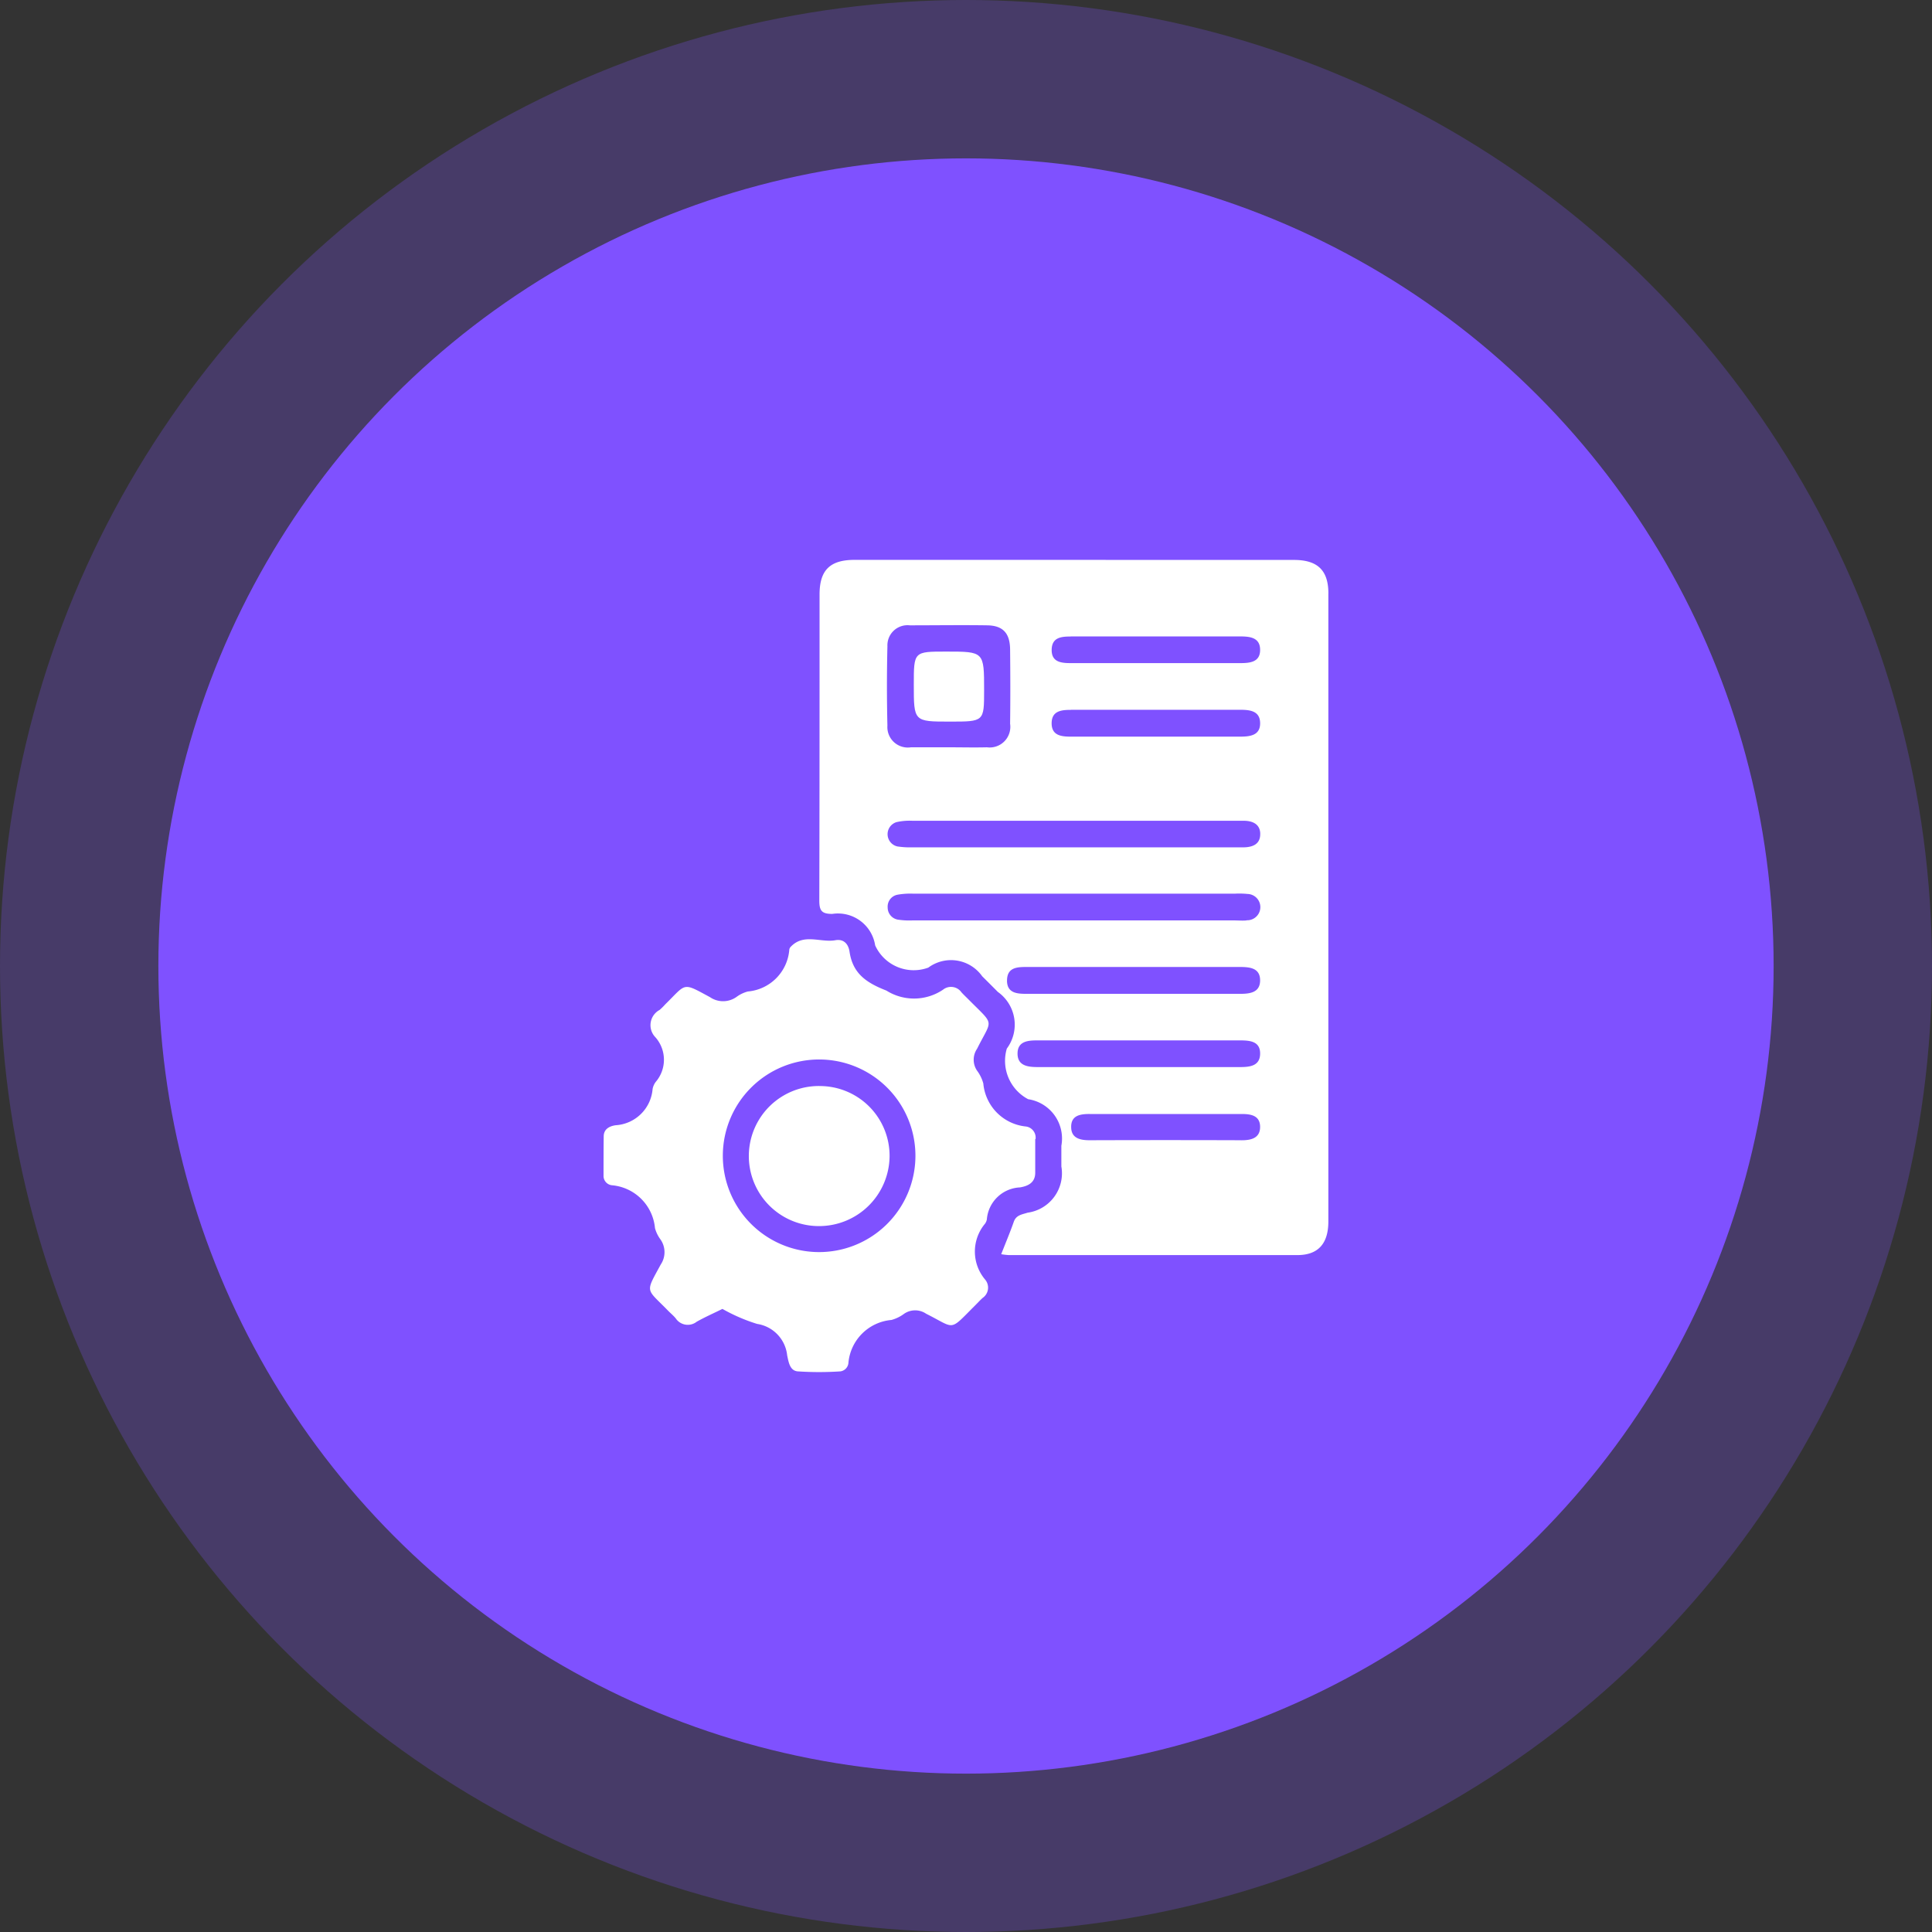 <svg id="Group_62741" data-name="Group 62741" xmlns="http://www.w3.org/2000/svg" xmlns:xlink="http://www.w3.org/1999/xlink" width="53.446" height="53.446" viewBox="0 0 53.446 53.446">
  <rect x="0" y="0" width="53.446" height="53.446" fill="#333333" stroke="none"/>
  <defs>
    <clipPath id="clip-path">
      <rect id="Rectangle_40765" data-name="Rectangle 40765" width="20.054" height="22.469" fill="#fff"/>
    </clipPath>
  </defs>
  <circle id="Ellipse_1905" data-name="Ellipse 1905" cx="26.723" cy="26.723" r="26.723" transform="translate(0 0)" fill="#7f51ff" opacity="0.26"/>
  <ellipse id="Ellipse_1901" data-name="Ellipse 1901" cx="22.342" cy="22.342" rx="22.342" ry="22.342" transform="translate(4.381 4.381)" fill="#7f51ff"/>
  <g id="Group_64151" data-name="Group 64151" transform="translate(16.696 15.488)">
    <g id="Group_64150" data-name="Group 64150" clip-path="url(#clip-path)">
      <path id="Path_138509" data-name="Path 138509" d="M23.708.928c0-.639-.3-.926-.951-.926Q16.678,0,10.6,0c-.678,0-.967.283-.968.953,0,2.823,0,5.646-.007,8.47,0,.281.065.371.359.371a1.041,1.041,0,0,1,1.186.871,1.172,1.172,0,0,0,1.47.615,1.056,1.056,0,0,1,1.491.239q.218.216.434.434a1.11,1.11,0,0,1,.247,1.567,1.2,1.2,0,0,0,.591,1.4,1.1,1.1,0,0,1,.918,1.288q0,.286,0,.571a1.1,1.1,0,0,1-.933,1.28c-.151.05-.315.062-.382.249-.1.286-.219.567-.349.9a2,2,0,0,0,.207.024q3.993,0,7.987,0c.571,0,.855-.314.856-.926q0-8.689,0-17.378m-7.12,1.19q2.341,0,4.683,0c.268,0,.539.031.549.353.012.359-.278.386-.559.385-.773,0-1.547,0-2.319,0q-1.182,0-2.363,0c-.263,0-.531-.028-.525-.371s.268-.365.534-.365m5.235,5.45c.009.3-.215.383-.478.383H16.652q-2.236,0-4.473,0a2.36,2.36,0,0,1-.392-.025.348.348,0,0,1-.026-.673,1.618,1.618,0,0,1,.432-.038q4.473,0,8.946,0h.22c.247,0,.456.088.464.355m-5.24-3.425q1.181,0,2.363,0c.773,0,1.547,0,2.319,0,.267,0,.541.029.554.35.015.357-.271.393-.554.393q-2.341,0-4.683,0c-.262,0-.531-.03-.53-.37s.264-.371.53-.37M11.51,2.4a.556.556,0,0,1,.619-.589c.715,0,1.431-.011,2.146,0,.431.008.623.218.628.665.007.686.009,1.372,0,2.058a.571.571,0,0,1-.641.651c-.35.009-.7,0-1.051,0s-.7,0-1.051,0a.566.566,0,0,1-.651-.6q-.026-1.094,0-2.189m3.309,9.244c0-.376.291-.378.563-.378h2.936c.979,0,1.958,0,2.936,0,.28,0,.573.025.566.383-.007.322-.278.36-.547.36q-2.958,0-5.917,0c-.262,0-.534-.02-.538-.362m.85,2.388c-.286,0-.567-.04-.558-.389.009-.326.288-.35.553-.349.933,0,1.867,0,2.8,0s1.867,0,2.8,0c.28,0,.571.025.557.386-.013.321-.284.352-.551.352q-2.8,0-5.6,0M21.3,16.055q-2.1-.007-4.2,0c-.259,0-.5-.056-.507-.35-.013-.334.244-.378.517-.376.714,0,1.429,0,2.144,0,.685,0,1.37,0,2.056,0,.256,0,.5.043.509.343.007.321-.239.385-.518.384m.146-6.082c-.116.011-.234,0-.35,0H12.2a2.117,2.117,0,0,1-.393-.02.34.34,0,0,1-.291-.339.334.334,0,0,1,.272-.352,2.029,2.029,0,0,1,.435-.029q4.451,0,8.9,0a2.346,2.346,0,0,1,.35.008.364.364,0,1,1-.023.728" transform="translate(-3.656 0)" fill="#fff"/>
      <path id="Path_138510" data-name="Path 138510" d="M11.951,22.454a.31.31,0,0,0-.266-.349,1.315,1.315,0,0,1-1.179-1.191,1.069,1.069,0,0,0-.172-.352.537.537,0,0,1,0-.608c.416-.837.5-.622-.217-1.343-.072-.073-.147-.143-.216-.218a.353.353,0,0,0-.509-.073,1.435,1.435,0,0,1-1.567.025c-.559-.218-.931-.473-1.02-1.077-.032-.214-.162-.357-.392-.316-.411.073-.873-.2-1.235.182a.141.141,0,0,0-.039.077A1.258,1.258,0,0,1,3.992,18.37a.923.923,0,0,0-.314.151.641.641,0,0,1-.733.006c-.778-.42-.641-.386-1.239.2a1.582,1.582,0,0,1-.156.154.478.478,0,0,0-.117.753.94.94,0,0,1,.012,1.236.461.461,0,0,0-.088.2,1.091,1.091,0,0,1-1.021,1c-.152.022-.326.092-.331.3C0,22.732,0,23.1,0,23.462a.259.259,0,0,0,.24.269,1.31,1.31,0,0,1,1.183,1.185.943.943,0,0,0,.152.313.613.613,0,0,1,.007.695c-.433.8-.411.645.2,1.273.071.073.152.138.216.217a.4.4,0,0,0,.579.092c.227-.128.468-.234.712-.355a4.847,4.847,0,0,0,.959.415.984.984,0,0,1,.832.87c.039.183.072.424.292.443a8.93,8.93,0,0,0,1.181,0,.258.258,0,0,0,.222-.243,1.308,1.308,0,0,1,1.189-1.179,1.057,1.057,0,0,0,.352-.172.539.539,0,0,1,.609,0c.821.411.622.5,1.344-.22.073-.073.142-.148.217-.217a.345.345,0,0,0,.073-.505,1.2,1.2,0,0,1-.006-1.549.293.293,0,0,0,.051-.12.962.962,0,0,1,.915-.884c.215-.036.428-.125.423-.416,0-.307,0-.614,0-.921M5.936,25.579a2.664,2.664,0,1,1,2.692-2.64,2.666,2.666,0,0,1-2.692,2.64" transform="translate(0 -6.43)" fill="#fff"/>
      <path id="Path_138511" data-name="Path 138511" d="M14.84,6.028c-1,0-1,0-1-1.024,0-.913,0-.913.893-.913,1.052,0,1.052,0,1.052,1.068,0,.869,0,.869-.943.869" transform="translate(-5.257 -1.554)" fill="#fff"/>
      <path id="Path_138512" data-name="Path 138512" d="M8.439,23.473a1.93,1.93,0,0,1,1.945,1.944,1.951,1.951,0,0,1-1.967,1.93,1.937,1.937,0,0,1,.022-3.875" transform="translate(-2.471 -8.917)" fill="#fff"/>
    </g>
  </g>
</svg>
